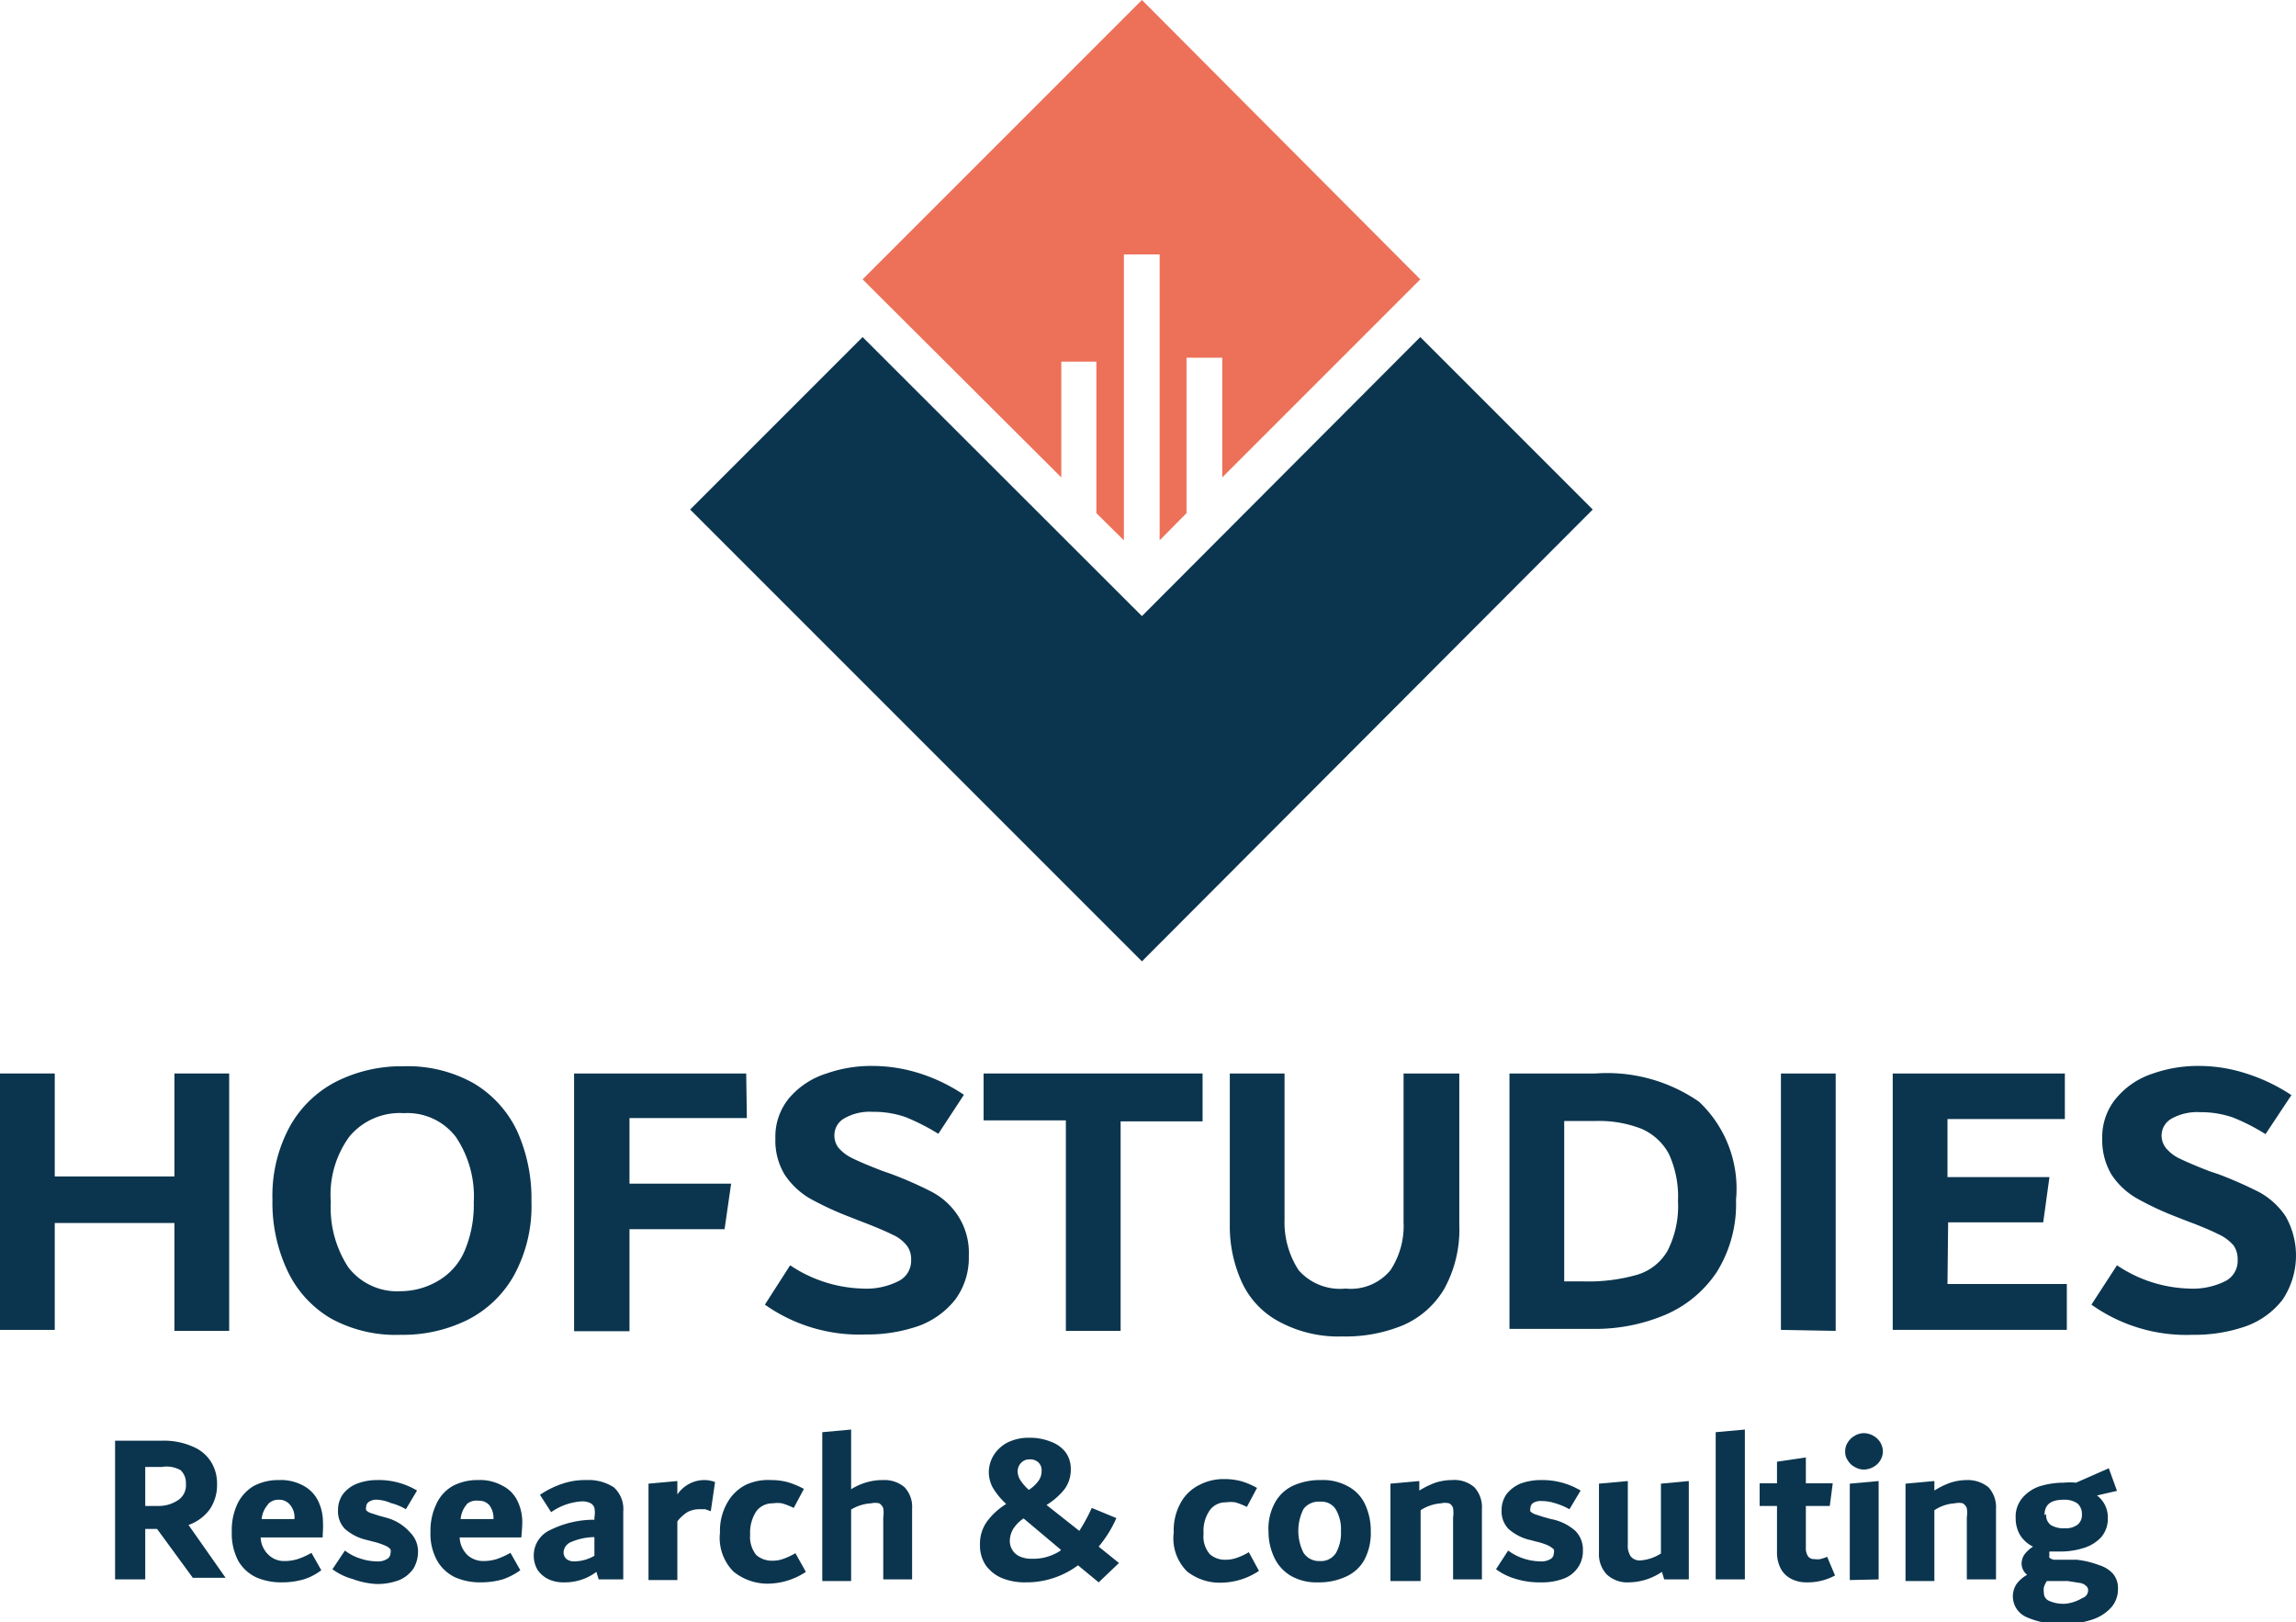 <svg id="af1ee771-315b-49bf-8211-11ece7a8c150" data-name="Calque 1" xmlns="http://www.w3.org/2000/svg" width="70.03" height="49.48" viewBox="0 0 70.03 49.48"><g id="f06e9d9b-a67e-4777-8736-fdf8da19e607" data-name="Logo"><polygon points="43.32 10.28 34.83 18.79 26.31 10.28 21.05 15.54 34.83 29.32 48.58 15.54 43.32 10.28" style="fill:#0b354e"/><polygon points="32.37 11.03 33.44 11.03 33.44 15.65 34.28 16.48 34.28 7.76 35.37 7.76 35.37 16.48 36.19 15.65 36.19 10.91 37.28 10.91 37.28 14.56 43.32 8.52 34.83 0 26.31 8.52 32.37 14.56 32.37 11.03" style="fill:#ed7059"/><g style="isolation:isolate"><path d="M7.81,33H9.48v7.85H7.81V37.56H4.16v3.26H2.49V33H4.16v3.14H7.81Z" transform="translate(-2.49 -0.26)" style="fill:#0b354e"/><path d="M12.58,40.47A3.33,3.33,0,0,1,11.25,39a4.86,4.86,0,0,1-.45-2.15,4.41,4.41,0,0,1,.55-2.27,3.39,3.39,0,0,1,1.45-1.36,4.43,4.43,0,0,1,2-.44,4.11,4.11,0,0,1,2.14.52,3.37,3.37,0,0,1,1.32,1.45,5,5,0,0,1,.44,2.15,4.41,4.41,0,0,1-.54,2.27,3.36,3.36,0,0,1-1.44,1.36,4.43,4.43,0,0,1-2,.44A4.11,4.11,0,0,1,12.58,40.47Zm3.36-1.2a1.93,1.93,0,0,0,.75-.93,3.59,3.59,0,0,0,.25-1.41,3.24,3.24,0,0,0-.55-2,1.86,1.86,0,0,0-1.58-.72,2,2,0,0,0-1.66.71,3,3,0,0,0-.57,2,3.31,3.31,0,0,0,.54,2,1.88,1.88,0,0,0,1.6.72A2.26,2.26,0,0,0,15.94,39.27Z" transform="translate(-2.49 -0.26)" style="fill:#0b354e"/><path d="M25.27,34.36H21.69v2h3.1l-.2,1.39h-2.9v3.11H20V33h5.25Z" transform="translate(-2.49 -0.26)" style="fill:#0b354e"/><path d="M25.82,40.05l.77-1.2a4.17,4.17,0,0,0,2.21.71,2.17,2.17,0,0,0,1.08-.22.69.69,0,0,0,.4-.65.68.68,0,0,0-.13-.44,1.14,1.14,0,0,0-.45-.34q-.32-.16-1-.42l-.28-.11a9.5,9.5,0,0,1-1.25-.58,2.35,2.35,0,0,1-.75-.72,2,2,0,0,1-.28-1.1,1.84,1.84,0,0,1,.42-1.23A2.46,2.46,0,0,1,27.7,33a4.11,4.11,0,0,1,1.42-.23,4.74,4.74,0,0,1,1.4.22,5.24,5.24,0,0,1,1.37.66l-.78,1.19a6.48,6.48,0,0,0-1-.51,2.93,2.93,0,0,0-1-.16,1.55,1.55,0,0,0-.87.2.59.59,0,0,0-.3.52.61.61,0,0,0,.12.37,1.28,1.28,0,0,0,.44.33c.2.1.51.23.9.38l.26.09a11.59,11.59,0,0,1,1.25.55,2.15,2.15,0,0,1,.8.73,2.07,2.07,0,0,1,.33,1.22,2.15,2.15,0,0,1-.41,1.33,2.52,2.52,0,0,1-1.12.81,4.77,4.77,0,0,1-1.61.26A5,5,0,0,1,25.82,40.05Z" transform="translate(-2.49 -0.26)" style="fill:#0b354e"/><path d="M39.17,33v1.46h-2.5v6.39H35V34.43H32.49V33Z" transform="translate(-2.49 -0.26)" style="fill:#0b354e"/><path d="M41.47,40.55a2.58,2.58,0,0,1-1.11-1.2A4.11,4.11,0,0,1,40,37.62V33h1.67v4.45A2.67,2.67,0,0,0,42.1,39a1.68,1.68,0,0,0,1.43.56A1.57,1.57,0,0,0,44.9,39a2.45,2.45,0,0,0,.4-1.46V33H47v4.62a3.75,3.75,0,0,1-.46,1.95,2.71,2.71,0,0,1-1.26,1.11,4.58,4.58,0,0,1-1.84.34A3.8,3.8,0,0,1,41.47,40.55Z" transform="translate(-2.49 -0.26)" style="fill:#0b354e"/><path d="M54.31,33.86a3.64,3.64,0,0,1,1.13,3,3.9,3.9,0,0,1-.59,2.2,3.57,3.57,0,0,1-1.59,1.31,5.49,5.49,0,0,1-2.17.42H48.53V33h2.62A4.93,4.93,0,0,1,54.31,33.86Zm-1.89,5.28a1.59,1.59,0,0,0,.93-.73,3,3,0,0,0,.32-1.52,3.1,3.1,0,0,0-.28-1.44,1.72,1.72,0,0,0-.85-.77,3.57,3.57,0,0,0-1.4-.23H50.2v4.89h.56A5.4,5.4,0,0,0,52.42,39.14Z" transform="translate(-2.49 -0.26)" style="fill:#0b354e"/><path d="M56.81,40.82V33h1.67v7.85Z" transform="translate(-2.49 -0.26)" style="fill:#0b354e"/><path d="M61.89,39.42h3.64v1.4H60.22V33h5.25v1.39H61.89v1.77H65l-.19,1.38h-2.9Z" transform="translate(-2.49 -0.26)" style="fill:#0b354e"/><path d="M66.28,40.05l.78-1.2a4.14,4.14,0,0,0,2.2.71,2.22,2.22,0,0,0,1.09-.22.69.69,0,0,0,.39-.65.74.74,0,0,0-.12-.44,1.32,1.32,0,0,0-.45-.34c-.22-.11-.54-.25-1-.42l-.28-.11a9.29,9.29,0,0,1-1.24-.58,2.28,2.28,0,0,1-.76-.72,2.06,2.06,0,0,1-.28-1.1,1.84,1.84,0,0,1,.43-1.23A2.43,2.43,0,0,1,68.16,33a4.15,4.15,0,0,1,1.42-.23A4.69,4.69,0,0,1,71,33a5.46,5.46,0,0,1,1.38.66l-.79,1.19a6,6,0,0,0-1-.51,3,3,0,0,0-1-.16,1.6,1.6,0,0,0-.87.2.59.59,0,0,0-.3.52.62.62,0,0,0,.13.37,1.23,1.23,0,0,0,.43.33c.21.1.51.23.9.38l.27.09a12.55,12.55,0,0,1,1.25.55,2.31,2.31,0,0,1,.8.73,2.42,2.42,0,0,1-.09,2.55,2.47,2.47,0,0,1-1.12.81,4.73,4.73,0,0,1-1.61.26A5,5,0,0,1,66.28,40.05Z" transform="translate(-2.49 -0.26)" style="fill:#0b354e"/></g><g style="isolation:isolate"><path d="M9.37,48.38v0h-1L7.28,46.89H6.92v1.54H6V44.2H7.43a2.16,2.16,0,0,1,.94.18,1.19,1.19,0,0,1,.56.47,1.24,1.24,0,0,1,.18.67,1.32,1.32,0,0,1-.22.77,1.36,1.36,0,0,1-.65.48ZM6.92,46.19h.41A1.06,1.06,0,0,0,7.94,46a.54.54,0,0,0,.22-.49A.53.53,0,0,0,8,45.1.87.87,0,0,0,7.43,45H6.92Z" transform="translate(-2.49 -0.26)" style="fill:#0b354e"/><path d="M12.33,47.15H10.44a.77.77,0,0,0,.25.54.68.68,0,0,0,.48.18,1.34,1.34,0,0,0,.4-.06,2.19,2.19,0,0,0,.42-.19l.3.53a1.72,1.72,0,0,1-.54.28,2.36,2.36,0,0,1-.67.09,1.92,1.92,0,0,1-.77-.15,1.26,1.26,0,0,1-.55-.5,1.78,1.78,0,0,1-.2-.89,1.87,1.87,0,0,1,.17-.85,1.27,1.27,0,0,1,.5-.55A1.61,1.61,0,0,1,11,45.4a1.42,1.42,0,0,1,.74.17,1.05,1.05,0,0,1,.45.46,1.47,1.47,0,0,1,.15.67C12.35,46.78,12.34,46.94,12.33,47.15Zm-1.67-1a.78.78,0,0,0-.19.44h1v0a.58.58,0,0,0-.13-.43A.42.42,0,0,0,11,46,.43.43,0,0,0,10.66,46.14Z" transform="translate(-2.49 -0.26)" style="fill:#0b354e"/><path d="M13.25,48.42a1.87,1.87,0,0,1-.62-.3l.38-.57a1.52,1.52,0,0,0,.49.25,1.61,1.61,0,0,0,.48.08.51.51,0,0,0,.31-.07.2.2,0,0,0,.11-.17.28.28,0,0,0,0-.13.44.44,0,0,0-.16-.11,2.14,2.14,0,0,0-.36-.12l-.19-.05a1.53,1.53,0,0,1-.68-.34.77.77,0,0,1-.21-.57.84.84,0,0,1,.15-.49,1,1,0,0,1,.43-.32A1.71,1.71,0,0,1,14,45.4a2.26,2.26,0,0,1,1.21.32l-.34.57a1.8,1.8,0,0,0-.46-.19A1.23,1.23,0,0,0,14,46a.4.4,0,0,0-.25.06.18.18,0,0,0-.09.15.18.18,0,0,0,0,.11.31.31,0,0,0,.12.08l.28.09.22.06A1.46,1.46,0,0,1,15,47a.81.81,0,0,1,.24.6,1,1,0,0,1-.14.5,1,1,0,0,1-.43.35,1.88,1.88,0,0,1-.71.12A2.48,2.48,0,0,1,13.25,48.42Z" transform="translate(-2.49 -0.26)" style="fill:#0b354e"/><path d="M18.39,47.15H16.51a.8.8,0,0,0,.24.54.72.72,0,0,0,.49.18,1.39,1.39,0,0,0,.4-.06,2.51,2.51,0,0,0,.42-.19l.3.53a2,2,0,0,1-.54.28,2.41,2.41,0,0,1-.67.09,1.89,1.89,0,0,1-.77-.15,1.26,1.26,0,0,1-.55-.5,1.68,1.68,0,0,1-.21-.89,1.87,1.87,0,0,1,.18-.85,1.21,1.21,0,0,1,.5-.55,1.61,1.61,0,0,1,.78-.18,1.39,1.39,0,0,1,.73.17,1,1,0,0,1,.46.46,1.47,1.47,0,0,1,.15.67C18.42,46.78,18.41,46.94,18.39,47.15Zm-1.67-1a.78.78,0,0,0-.18.44h1v0a.63.63,0,0,0-.13-.43.42.42,0,0,0-.33-.13A.45.45,0,0,0,16.72,46.14Z" transform="translate(-2.49 -0.26)" style="fill:#0b354e"/><path d="M21.21,45.62a.89.89,0,0,1,.29.74v2.07h-.75l-.07-.23a1.52,1.52,0,0,1-.49.25,1.59,1.59,0,0,1-.5.07,1.06,1.06,0,0,1-.48-.1.85.85,0,0,1-.33-.29.86.86,0,0,1-.11-.43.85.85,0,0,1,.51-.78,3,3,0,0,1,1.34-.31v-.07a.78.78,0,0,0,0-.29.24.24,0,0,0-.13-.15.55.55,0,0,0-.25-.05,1.81,1.81,0,0,0-.94.33l-.34-.53a2.76,2.76,0,0,1,.69-.34,2.15,2.15,0,0,1,.73-.11A1.41,1.41,0,0,1,21.21,45.62Zm-1.44,2.19a.37.37,0,0,0,.25.07,1.25,1.25,0,0,0,.6-.17v-.57a1.84,1.84,0,0,0-.71.15.36.36,0,0,0-.23.3A.27.27,0,0,0,19.77,47.81Z" transform="translate(-2.49 -0.26)" style="fill:#0b354e"/><path d="M24.3,45.46l-.13.89L24,46.29l-.2,0a.8.8,0,0,0-.33.08,1.2,1.2,0,0,0-.32.29v1.79h-.88V45.51l.88-.08v.41A1,1,0,0,1,24,45.4,1,1,0,0,1,24.3,45.46Z" transform="translate(-2.49 -0.26)" style="fill:#0b354e"/><path d="M24.86,48.19A1.46,1.46,0,0,1,24.45,47a1.72,1.72,0,0,1,.23-.92,1.34,1.34,0,0,1,.57-.54A1.61,1.61,0,0,1,26,45.4a2,2,0,0,1,.5.06,2.51,2.51,0,0,1,.51.21l-.31.58a2.17,2.17,0,0,0-.36-.14.9.9,0,0,0-.28,0,.61.61,0,0,0-.5.24,1.18,1.18,0,0,0-.19.71.88.88,0,0,0,.19.63.73.73,0,0,0,.49.17.93.93,0,0,0,.34-.06,1.91,1.91,0,0,0,.36-.17l.32.57a2.13,2.13,0,0,1-1.15.36A1.65,1.65,0,0,1,24.86,48.19Z" transform="translate(-2.49 -0.26)" style="fill:#0b354e"/><path d="M30.08,45.62a.87.87,0,0,1,.23.65v2.16h-.88V46.54a.93.93,0,0,0,0-.28.31.31,0,0,0-.12-.15.55.55,0,0,0-.25,0,1.3,1.3,0,0,0-.61.19v2.18h-.88V43.94l.88-.08v1.82a1.81,1.81,0,0,1,1-.28A.93.93,0,0,1,30.08,45.62Z" transform="translate(-2.49 -0.26)" style="fill:#0b354e"/><path d="M36,48.52,35.37,48a2.63,2.63,0,0,1-1.59.52,1.86,1.86,0,0,1-.73-.13,1.17,1.17,0,0,1-.5-.4,1.09,1.09,0,0,1-.17-.61,1.17,1.17,0,0,1,.21-.71,2.07,2.07,0,0,1,.59-.54,2.25,2.25,0,0,1-.41-.5,1,1,0,0,1-.12-.48,1,1,0,0,1,.15-.51,1.09,1.09,0,0,1,.43-.39,1.46,1.46,0,0,1,.66-.14,1.67,1.67,0,0,1,.65.12,1,1,0,0,1,.45.32.86.86,0,0,1,.16.51,1,1,0,0,1-.2.63,2.12,2.12,0,0,1-.54.47l1,.79a5.52,5.52,0,0,0,.38-.7l.75.31a3.53,3.53,0,0,1-.54.87l.62.5Zm-1.16-1-1.13-.95a1.14,1.14,0,0,0-.31.31.74.74,0,0,0-.11.39.52.52,0,0,0,.28.45.86.86,0,0,0,.38.08A1.5,1.5,0,0,0,34.84,47.55ZM33.61,45.4a1.5,1.5,0,0,0,.26.3,1.1,1.1,0,0,0,.29-.27.5.5,0,0,0,.1-.31.33.33,0,0,0-.1-.26.36.36,0,0,0-.26-.09.34.34,0,0,0-.27.11.37.37,0,0,0-.1.28A.52.52,0,0,0,33.61,45.4Z" transform="translate(-2.49 -0.26)" style="fill:#0b354e"/><path d="M38.7,48.19A1.42,1.42,0,0,1,38.29,47a1.72,1.72,0,0,1,.22-.92,1.31,1.31,0,0,1,.58-.54,1.58,1.58,0,0,1,.74-.17,2,2,0,0,1,.5.06,2.24,2.24,0,0,1,.5.21l-.31.58a2.11,2.11,0,0,0-.35-.14,1,1,0,0,0-.29,0,.59.59,0,0,0-.49.24,1.11,1.11,0,0,0-.19.71.83.83,0,0,0,.19.63.69.69,0,0,0,.49.17,1,1,0,0,0,.34-.06,1.91,1.91,0,0,0,.36-.17l.31.57a2.12,2.12,0,0,1-1.14.36A1.61,1.61,0,0,1,38.7,48.19Z" transform="translate(-2.49 -0.26)" style="fill:#0b354e"/><path d="M41.86,48.32a1.28,1.28,0,0,1-.51-.57,1.86,1.86,0,0,1-.17-.79,1.64,1.64,0,0,1,.22-.91,1.22,1.22,0,0,1,.58-.5,2,2,0,0,1,.8-.15,1.58,1.58,0,0,1,.84.2,1.18,1.18,0,0,1,.51.55,1.89,1.89,0,0,1,.17.81,1.74,1.74,0,0,1-.21.9,1.22,1.22,0,0,1-.58.5,1.94,1.94,0,0,1-.82.16A1.57,1.57,0,0,1,41.86,48.32Zm1.38-.7a1.24,1.24,0,0,0,.15-.66,1.2,1.2,0,0,0-.16-.67.51.51,0,0,0-.47-.23.58.58,0,0,0-.51.22,1.48,1.48,0,0,0,0,1.34.56.56,0,0,0,.49.25A.54.54,0,0,0,43.24,47.62Z" transform="translate(-2.49 -0.26)" style="fill:#0b354e"/><path d="M47.46,45.62a.9.9,0,0,1,.23.66v2.15h-.88V46.54a.93.93,0,0,0,0-.28.23.23,0,0,0-.12-.15.55.55,0,0,0-.25,0,1.3,1.3,0,0,0-.62.21v2.16H44.9V45.51l.88-.08v.29a2.77,2.77,0,0,1,.49-.24,1.7,1.7,0,0,1,.51-.08A.93.93,0,0,1,47.46,45.62Z" transform="translate(-2.49 -0.26)" style="fill:#0b354e"/><path d="M48.74,48.42a1.87,1.87,0,0,1-.62-.3l.37-.57a1.63,1.63,0,0,0,.49.25,1.72,1.72,0,0,0,.48.08.54.54,0,0,0,.32-.07.19.19,0,0,0,.1-.17.2.2,0,0,0,0-.13s-.08-.07-.16-.11a1.86,1.86,0,0,0-.36-.12l-.19-.05a1.49,1.49,0,0,1-.67-.34.77.77,0,0,1-.21-.57.84.84,0,0,1,.15-.49,1.07,1.07,0,0,1,.42-.32,1.81,1.81,0,0,1,.63-.11,2.28,2.28,0,0,1,1.21.32l-.34.57a2.14,2.14,0,0,0-.46-.19,1.29,1.29,0,0,0-.4-.06.44.44,0,0,0-.25.06.19.19,0,0,0-.08.15.18.18,0,0,0,0,.11.49.49,0,0,0,.13.08l.28.09.22.06a1.55,1.55,0,0,1,.74.36.81.81,0,0,1,.23.6.88.88,0,0,1-.14.5.9.9,0,0,1-.43.35,1.85,1.85,0,0,1-.71.12A2.45,2.45,0,0,1,48.74,48.42Z" transform="translate(-2.49 -0.26)" style="fill:#0b354e"/><path d="M54,45.43v3h-.75l-.07-.23a1.83,1.83,0,0,1-1,.32.91.91,0,0,1-.68-.24.89.89,0,0,1-.24-.66V45.51l.88-.08v1.93a.59.59,0,0,0,.09.37.35.35,0,0,0,.31.12,1.34,1.34,0,0,0,.61-.21V45.51Z" transform="translate(-2.49 -0.26)" style="fill:#0b354e"/><path d="M54.82,48.43V43.94l.89-.08v4.57Z" transform="translate(-2.49 -0.26)" style="fill:#0b354e"/><path d="M58.46,48.31a1.74,1.74,0,0,1-.86.21,1,1,0,0,1-.44-.09.75.75,0,0,1-.34-.3,1.06,1.06,0,0,1-.13-.53V46.19h-.53V45.5h.53v-.66l.88-.13v.79h.82l-.09.69h-.73v1.27a.44.44,0,0,0,.07.27.22.22,0,0,0,.19.08.52.52,0,0,0,.18,0,1.28,1.28,0,0,0,.21-.07Z" transform="translate(-2.49 -0.26)" style="fill:#0b354e"/><path d="M59.06,45a.51.51,0,0,1-.21-.2.43.43,0,0,1-.08-.27.48.48,0,0,1,.08-.28.58.58,0,0,1,.21-.2.54.54,0,0,1,.28-.08.6.6,0,0,1,.29.08.58.58,0,0,1,.21.2.57.57,0,0,1,.08.28.55.55,0,0,1-.29.47.6.6,0,0,1-.29.08A.54.54,0,0,1,59.06,45Zm-.15,3.45V45.51l.88-.08v3Z" transform="translate(-2.49 -0.26)" style="fill:#0b354e"/><path d="M63.14,45.62a.9.9,0,0,1,.23.66v2.15h-.89V46.54a1,1,0,0,0,0-.28.31.31,0,0,0-.12-.15.55.55,0,0,0-.25,0,1.26,1.26,0,0,0-.62.21v2.16h-.88V45.51l.88-.08v.29a2.47,2.47,0,0,1,.49-.24,1.69,1.69,0,0,1,.5-.08A1,1,0,0,1,63.14,45.62Z" transform="translate(-2.49 -0.26)" style="fill:#0b354e"/><path d="M66.53,48a.91.91,0,0,1,.41.26.67.67,0,0,1,.15.46.84.84,0,0,1-.21.57,1.33,1.33,0,0,1-.59.37,2.65,2.65,0,0,1-.89.13,2.51,2.51,0,0,1-1.1-.21.69.69,0,0,1-.31-1,1,1,0,0,1,.33-.29.44.44,0,0,1-.17-.35.52.52,0,0,1,.08-.26,1,1,0,0,1,.27-.25.94.94,0,0,1-.4-.36,1,1,0,0,1-.13-.51.88.88,0,0,1,.2-.61,1.19,1.19,0,0,1,.53-.36,2.5,2.5,0,0,1,.74-.11,1.9,1.9,0,0,1,.37,0l1-.44.25.69-.61.14a.83.83,0,0,1,.33.69.85.85,0,0,1-.2.58,1.2,1.2,0,0,1-.53.33,2.35,2.35,0,0,1-.71.11l-.34,0a.3.3,0,0,0,0,.11.12.12,0,0,0,0,.08.4.4,0,0,0,.13.06l.27,0,.43,0A2.79,2.79,0,0,1,66.53,48ZM66,49a.25.25,0,0,0,.18-.23.17.17,0,0,0-.06-.14.34.34,0,0,0-.18-.09l-.38-.06-.37,0-.27,0a.82.82,0,0,0-.09.19.5.5,0,0,0,0,.16.26.26,0,0,0,.15.25,1.06,1.06,0,0,0,.53.09A1.25,1.25,0,0,0,66,49Zm-1.1-2.56a.37.37,0,0,0,.14.33.73.73,0,0,0,.42.1.6.6,0,0,0,.4-.11.38.38,0,0,0,.13-.32.42.42,0,0,0-.14-.33.69.69,0,0,0-.41-.11C65,46,64.85,46.18,64.85,46.47Z" transform="translate(-2.49 -0.26)" style="fill:#0b354e"/></g></g></svg>